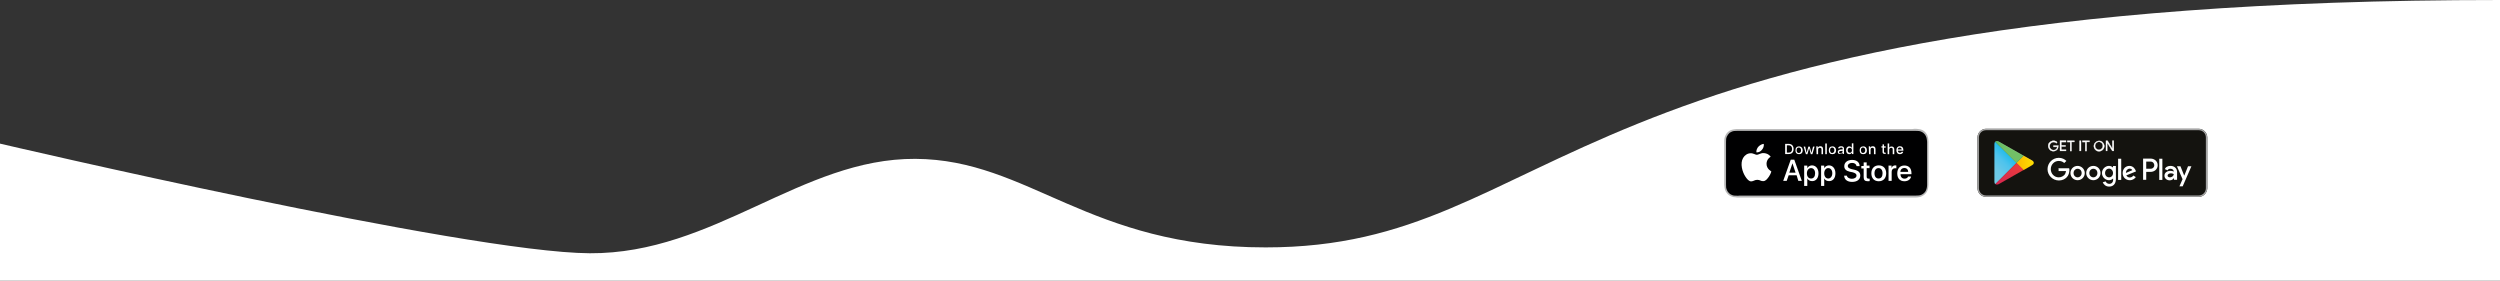 <?xml version="1.0" encoding="UTF-8"?><svg id="a" xmlns="http://www.w3.org/2000/svg" width="677.33mm" height="76.06mm" xmlns:xlink="http://www.w3.org/1999/xlink" viewBox="0 0 1920 215.6"><rect x="0" y="0" width="1920" height="215.6" fill="#333333" stroke="none"/><defs><linearGradient id="b" x1="1547.13" y1="1527.03" x2="1525.21" y2="1548.96" gradientTransform="translate(.05 -1416.71)" gradientUnits="userSpaceOnUse"><stop offset="0" stop-color="#4699d0"/><stop offset="0" stop-color="#459ad1"/><stop offset=".26" stop-color="#1bbaeb"/><stop offset=".51" stop-color="#4ec3ed"/><stop offset=".76" stop-color="#6ac8e7"/><stop offset="1" stop-color="#72cae5"/></linearGradient><linearGradient id="c" x1="1562.91" y1="1541.86" x2="1531.3" y2="1541.86" gradientTransform="translate(.05 -1416.71)" gradientUnits="userSpaceOnUse"><stop offset="0" stop-color="#ffe103"/><stop offset=".41" stop-color="#fdbd00"/><stop offset=".78" stop-color="#f8a500"/><stop offset="1" stop-color="#f69b00"/></linearGradient><linearGradient id="d" x1="1551.08" y1="1544.78" x2="1521.35" y2="1574.51" gradientTransform="translate(.05 -1416.71)" gradientUnits="userSpaceOnUse"><stop offset="0" stop-color="#e93a3d"/><stop offset="1" stop-color="#c41463"/></linearGradient><linearGradient id="e" x1="1528.21" y1="1515.96" x2="1541.49" y2="1529.24" gradientTransform="translate(.05 -1416.71)" gradientUnits="userSpaceOnUse"><stop offset="0" stop-color="#33a071"/><stop offset=".07" stop-color="#30a772"/><stop offset=".48" stop-color="#54b867"/><stop offset=".8" stop-color="#6bbe66"/><stop offset="1" stop-color="#72c066"/></linearGradient></defs><path d="m972,190c-136.8,0-181.5-67.5-269-68s-154.5,73-250,72.5S0,110.3,0,110.3v105.3h1920V0c-729,0-721,190-948,190Z" fill="#fff"/><path d="m1688.6,151.2h-163.3c-3.6,0-6.6-3-6.6-6.6v-39.1c0-3.6,3-6.6,6.6-6.6h163.3c3.6,0,6.6,3,6.6,6.6v39.1c-.1,3.6-3,6.6-6.6,6.6Z" fill="#14130f"/><path d="m1688.6,100c3,0,5.5,2.4,5.5,5.5v39.1c0,3-2.4,5.5-5.5,5.5h-163.3c-3,0-5.5-2.4-5.5-5.5v-39.1c0-3,2.4-5.5,5.5-5.5h163.3m0-1.1h-163.3c-3.6,0-6.6,3-6.6,6.6v39.1c0,3.6,3,6.6,6.6,6.6h163.3c3.6,0,6.6-3,6.6-6.6v-39.1c-.1-3.6-3-6.6-6.6-6.6h0Z" fill="#a6a6a6"/><path d="m1580.7,112.4c0,1-.3,1.9-.9,2.5-.7.7-1.6,1.2-2.8,1.2s-2.1-.4-2.8-1.2-1.2-1.8-1.2-2.8c0-1.2.4-2.1,1.2-2.8s1.8-1.2,2.8-1.2c.6,0,1.1.1,1.7.3.4.1.9.4,1.2.9l-.7.7c-.4-.6-1.2-.9-2.1-.9s-1.5.3-2.1.9-.9,1.3-.9,2.2.3,1.6.9,2.2,1.3.9,2.1.9c.9,0,1.7-.3,2.2-.9.4-.4.6-.9.6-1.6h-2.8v-1h3.7c-.2.2-.1.3-.1.6Z" fill="#fff" stroke="#fff" stroke-miterlimit="10" stroke-width=".26"/><path d="m1586.7,109.1h-3.6v2.5h3.2v.9h-3.2v2.5h3.6v.9h-4.6v-7.9h4.6v1.1h0Z" fill="#fff" stroke="#fff" stroke-miterlimit="10" stroke-width=".26"/><path d="m1590.9,116h-1v-6.9h-2.2v-1h5.4v.9h-2.2v7h0Z" fill="#fff" stroke="#fff" stroke-miterlimit="10" stroke-width=".26"/><path d="m1597.1,116v-7.9h1.1v7.8h-1.1v.1Z" fill="#fff" stroke="#fff" stroke-miterlimit="10" stroke-width=".26"/><path d="m1602.5,116h-1v-6.9h-2.2v-1h5.4v.9h-2.2v7h0Z" fill="#fff" stroke="#fff" stroke-miterlimit="10" stroke-width=".26"/><path d="m1614.9,115c-.8.7-1.8,1.2-2.8,1.2-1.2,0-2.1-.4-2.8-1.2-.8-.7-1.2-1.8-1.2-2.8s.4-2.1,1.2-2.8c.7-.7,1.8-1.2,2.8-1.2,1.2,0,2.1.4,2.8,1.2s1.2,1.8,1.2,2.8-.5,2-1.2,2.8Zm-5-.8c.6.6,1.3.9,2.1.9s1.5-.3,2.1-.9.9-1.3.9-2.2-.3-1.6-.9-2.2-1.3-.9-2.1-.9-1.5.3-2.1.9-.9,1.3-.9,2.2.3,1.8.9,2.2Z" fill="#fff" stroke="#fff" stroke-miterlimit="10" stroke-width=".26"/><path d="m1617.4,116v-7.9h1.2l3.7,6.1h0v-6.1h1.1v7.8h-1.1l-4-6.4h0v6.4h-.9v.1h0Z" fill="#fff" stroke="#fff" stroke-miterlimit="10" stroke-width=".26"/><path d="m1607.7,127.4c-3.1,0-5.5,2.4-5.5,5.5s2.5,5.5,5.5,5.5,5.5-2.4,5.5-5.5-2.4-5.5-5.5-5.5Zm0,8.8c-1.6,0-3.1-1.3-3.1-3.3s1.5-3.3,3.1-3.3c1.7,0,3.1,1.3,3.1,3.3s-1.5,3.3-3.1,3.3Zm-12.1-8.8c-3.1,0-5.5,2.4-5.5,5.5s2.5,5.5,5.5,5.5,5.5-2.4,5.5-5.5-2.6-5.5-5.5-5.5Zm0,8.8c-1.6,0-3.1-1.3-3.1-3.3s1.5-3.3,3.1-3.3c1.7,0,3.1,1.3,3.1,3.3s-1.5,3.3-3.1,3.3Zm-14.6-7.2v2.4h5.7c-.2,1.3-.6,2.2-1.3,3-.8.7-2.1,1.8-4.3,1.8-3.4,0-6.1-2.8-6.1-6.3s2.7-6.3,6.1-6.3c1.9,0,3.3.7,4.2,1.6l1.7-1.6c-1.3-1.3-3.3-2.4-5.8-2.4-4.8,0-8.7,3.9-8.7,8.7s4,8.7,8.7,8.7c2.5,0,4.5-.9,6-2.4s2.1-3.7,2.1-5.5c0-.6,0-1-.2-1.5h-7.9v-.2h-.2Zm59.2,2c-.4-1.2-1.9-3.6-4.8-3.6s-5.2,2.2-5.2,5.5,2.4,5.5,5.5,5.5c2.5,0,4-1.5,4.6-2.4l-1.9-1.2c-.6.9-1.5,1.5-2.7,1.5s-2.1-.6-2.7-1.6l7.5-3.1-.3-.6h0Zm-7.5,1.8c0-2.1,1.6-3.3,2.8-3.3.9,0,1.8.4,2.1,1.2l-4.9,2.1Zm-6,5.4h2.4v-16.3h-2.4v16.3Zm-4-9.6h0c-.6-.6-1.6-1.2-3-1.2-2.8,0-5.4,2.4-5.4,5.5s2.6,5.5,5.4,5.5c1.3,0,2.4-.6,3-1.2h.2v.7c0,2.1-1.2,3.3-3,3.3-1.5,0-2.4-1-2.8-1.9l-2.2.7c.6,1.5,2.2,3.3,4.9,3.3s5.2-1.6,5.2-5.8v-10h-2.2v1.1h-.1Zm-2.9,7.6c-1.7,0-3.1-1.3-3.1-3.3s1.3-3.4,3.1-3.4c1.6,0,3,1.5,3,3.4s-1.3,3.3-3,3.3Zm31.9-14.4h-5.8v16.3h2.4v-6.1h3.4c2.7,0,5.4-1.9,5.4-5.1s-2.7-5.1-5.4-5.1h0Zm0,7.8h-3.4v-5.5h3.4c1.8,0,2.8,1.5,2.8,2.8.1,1.2-1,2.7-2.8,2.7h0Zm15.2-2.2c-1.8,0-3.6.7-4.3,2.5l2.1.9c.4-.9,1.3-1.2,2.2-1.2,1.2,0,2.5.7,2.5,2.1v.1c-.4-.3-1.3-.6-2.5-.6-2.4,0-4.6,1.3-4.6,3.7,0,2.2,1.9,3.6,4,3.6,1.6,0,2.5-.7,3.1-1.6h.2v1.2h2.4v-6.3c-.2-2.8-2.4-4.4-5.1-4.4h0Zm-.3,8.8c-.8,0-1.9-.4-1.9-1.3,0-1.2,1.3-1.8,2.6-1.8,1,0,1.6.3,2.2.6-.2,1.5-1.6,2.5-2.9,2.5h0Zm13.8-8.5l-2.8,7h-.2l-2.8-7h-2.7l4.3,9.9-2.4,5.5h2.5l6.7-15.4h-2.6Zm-22.1,10.5h2.4v-16.3h-2.4v16.3Z" fill="#fff"/><path d="m1532.3,108.8c-.3.4-.6,1-.6,1.8v28.9c0,.7.2,1.5.6,1.8l.2.1,16.2-16.2v-.2l-16.4-16.2h0Z" fill="url(#b)"/><path d="m1554,130.7l-5.4-5.4v-.3l5.4-5.4h.2l6.4,3.6c1.8,1,1.8,2.7,0,3.7l-6.6,3.8h0Z" fill="url(#c)"/><path d="m1554.2,130.5l-5.5-5.4-16.3,16.2c.6.6,1.6.7,2.7.1l19.1-10.9" fill="url(#d)"/><path d="m1554.2,119.6l-19.2-10.9c-1.1-.6-2.1-.4-2.7.2l16.3,16.3,5.6-5.6h0Z" fill="url(#e)"/><path d="m1554,130.5l-19,10.8c-1.1.6-1.9.6-2.5,0h0l-.2.1h0l.2.1h0c.6.6,1.5.6,2.5,0l19-11h0Z" fill="#000102" isolation="isolate" opacity=".2"/><path d="m1532.3,141.2c-.4-.4-.6-1-.6-1.8v.1c0,.7.2,1.5.6,1.8v-.1h0Z" fill="#000102" isolation="isolate" opacity=".12"/><path d="m1560.5,126.8l-6.4,3.7.2.1,6.4-3.6c.9-.4,1.3-1.2,1.3-1.9h0c-.2.6-.6,1.2-1.5,1.7Z" fill="#000102" isolation="isolate" opacity=".12"/><path d="m1535,109l25.5,14.5c.9.4,1.3,1,1.3,1.6h0c0-.7-.4-1.3-1.3-1.9l-25.5-14.5c-1.8-1-3.3-.1-3.3,1.9v.2c0-2,1.5-2.9,3.3-1.8Z" fill="#fff" isolation="isolate" opacity=".25"/><path d="m1468.6,99.1h-134.6c-.9,0-1.8.2-2.7.3-.8.2-1.7.3-2.4.7-.8.4-1.5.9-2.1,1.5s-1.2,1.3-1.5,2.1c-.4.9-.8,1.6-.9,2.5-.2.9-.2,1.8-.2,2.7v32.8c0,.9.2,1.8.3,2.7s.4,1.6.8,2.5c.4.7.9,1.5,1.5,2.1s1.3,1.2,2.1,1.5c.7.4,1.6.6,2.5.9.9.1,1.8.1,2.7.3h137.1c.9,0,1.8-.1,2.7-.3.9-.1,1.6-.4,2.5-.9.8-.4,1.5-.9,2.1-1.5s1.2-1.3,1.5-2.1c.4-.7.6-1.6.8-2.5s.2-1.8.3-2.7v-33c0-.9-.2-1.8-.3-2.7-.2-.9-.4-1.6-.8-2.5-.4-.7-.9-1.5-1.5-2.1s-1.3-1.2-2.1-1.5c-.8-.4-1.6-.6-2.5-.7-.9-.2-1.8-.2-2.7-.3h-1.2c-.3.2-.9.2-1.4.2h0Z" fill="#b7b7b7"/><path d="m1335.3,150.3h-1.2c-.8,0-1.6,0-2.4-.1s-1.5-.4-2.1-.7c-.7-.3-1.3-.7-1.8-1.3-.6-.6-1.1-1.2-1.3-1.8-.3-.6-.6-1.3-.8-2.2-.1-.9-.1-1.8-.1-2.4v-32.8c0-.7,0-1.6.1-2.4.2-.7.3-1.5.8-2.2.3-.7.8-1.3,1.3-1.8.4-.6,1.1-1,1.8-1.3.6-.3,1.3-.6,2.1-.7.9-.1,1.8-.1,2.5-.1h137.1c.6,0,1.5,0,2.4.1.8.1,1.5.3,2.2.7.6.3,1.3.7,1.8,1.3.6.6,1.1,1.2,1.3,1.8.3.6.6,1.3.7,2.1.2.9.2,1.6.3,2.5v32.7c0,.7,0,1.6-.2,2.4-.2.7-.3,1.5-.7,2.2-.3.7-.8,1.3-1.3,1.8-.6.6-1.2,1-1.8,1.3-.7.3-1.3.6-2.2.7-.9.1-1.7.1-2.4.1h-136.1v.1Z" fill="#000001"/><path d="m1356.7,125.8c0-3.6,3-5.4,3.2-5.4-1.7-2.4-4.3-2.8-5.2-2.8-2.2-.3-4.3,1.3-5.4,1.3-1.2,0-2.8-1.3-4.8-1.2-2.4,0-4.6,1.5-5.8,3.6-2.5,4.3-.6,10.8,1.8,14.4,1.2,1.8,2.7,3.7,4.5,3.6,1.8-.1,2.6-1.2,4.6-1.2,2.2,0,2.8,1.2,4.6,1,1.9,0,3.1-1.8,4.3-3.4,1.3-1.9,1.9-3.9,1.9-4,.1-.2-3.7-1.7-3.7-5.9h0Z" fill="#fff"/><path d="m1353.1,115.1c1.1-1.2,1.7-2.8,1.5-4.6-1.3,0-3.1,1-4.2,2.2-.9,1-1.7,2.8-1.5,4.3,1.6.2,3.3-.7,4.2-1.9Z" fill="#fff"/><path d="m1379.8,134.6h-6.1l-1.5,4.3h-2.7l5.8-16.3h2.7l5.8,16.3h-2.7l-1.3-4.3h0Zm-5.6-2h4.8l-2.4-7.2h0l-2.4,7.2Z" fill="#fff"/><path d="m1396.6,133.1c0,3.7-1.9,6-4.9,6-1.6,0-3-.7-3.7-2.1h0v5.8h-2.4v-15.6h2.4v1.9h0c.8-1.3,2.1-2.1,3.7-2.1,2.9.1,4.9,2.5,4.9,6.1h0Zm-2.6,0c0-2.4-1.2-4-3.1-4-1.8,0-3.2,1.6-3.2,4s1.2,4,3.2,4,3.1-1.6,3.1-4Z" fill="#fff"/><path d="m1409.6,133.1c0,3.7-1.9,6-4.9,6-1.7,0-3-.7-3.7-2.1h0v5.8h-2.4v-15.6h2.4v1.9h0c.8-1.3,2.1-2.1,3.7-2.1,2.9.1,4.9,2.5,4.9,6.1h0Zm-2.4,0c0-2.4-1.2-4-3.1-4-1.8,0-3.1,1.6-3.1,4s1.2,4,3.1,4c1.7,0,3.1-1.6,3.1-4Z" fill="#fff"/><path d="m1418.3,134.6c.2,1.6,1.8,2.7,3.9,2.7s3.6-1,3.6-2.5c0-1.2-.9-1.9-3-2.5l-2.1-.4c-3-.7-4.3-2.1-4.3-4.3,0-2.8,2.4-4.8,6-4.8s5.8,1.9,5.8,4.8h-2.4c-.2-1.6-1.5-2.5-3.4-2.5s-3.3,1-3.3,2.4c0,1.2.9,1.8,3,2.4l1.8.4c3.3.7,4.8,2.1,4.8,4.5,0,3-2.4,4.9-6.3,4.9-3.6,0-6-1.8-6.1-4.8h2.1v-.3h-.1Z" fill="#fff"/><path d="m1433.6,124.4v2.8h2.2v1.9h-2.2v6.6c0,1,.4,1.5,1.5,1.5h.8v1.9c-.3,0-.8.1-1.3.1-2.4,0-3.3-.9-3.3-3.1v-6.7h-1.8v-1.9h1.8v-2.8h2.4c-.1,0-.1-.3-.1-.3Z" fill="#fff"/><path d="m1437.2,133.1c0-3.7,2.2-6.1,5.7-6.1s5.7,2.4,5.7,6.1-2.2,6.1-5.7,6.1c-3.6,0-5.7-2.4-5.7-6.1Zm8.6,0c0-2.5-1.2-4-3.1-4s-3.1,1.5-3.1,4,1.2,4,3.1,4c2,0,3.1-1.5,3.1-4Z" fill="#fff"/><path d="m1450.3,127.2h2.4v1.9h0c.3-1.3,1.5-2.1,2.8-2.1.3,0,.6,0,.9.1v2.2c-.2-.1-.6-.1-1-.1-1.5,0-2.6,1-2.6,2.7v7h-2.4v-11.8h-.1v.1Z" fill="#fff"/><path d="m1467.7,135.6c-.3,2.1-2.4,3.6-5.1,3.6-3.4,0-5.5-2.2-5.5-6s2.1-6.1,5.5-6.1,5.4,2.2,5.4,5.8v.9h-8.4v.1c0,2.1,1.3,3.3,3.1,3.3,1.3,0,2.4-.6,2.7-1.6h2.3Zm-8.2-3.6h6c0-1.8-1.2-3-2.8-3-1.9,0-3.2,1.2-3.2,3h0Z" fill="#fff"/><path d="m1373.8,110.5c2.2,0,3.7,1.5,3.7,3.9s-1.3,3.9-3.7,3.9h-2.8v-7.8h2.8Zm-1.5,6.7h1.5c1.7,0,2.5-1,2.5-2.8s-.9-2.8-2.5-2.8h-1.5v5.6h0Z" fill="#fff"/><path d="m1378.9,115.4c0-1.9,1-3,2.8-3,1.6,0,2.8,1.2,2.8,3,0,1.9-1.1,3-2.8,3-1.8,0-2.8-1-2.8-3Zm4.3,0c0-1.3-.6-2.1-1.7-2.1s-1.7.7-1.7,2.1c0,1.3.6,2.1,1.7,2.1,1.3-.1,1.7-.9,1.7-2.1Z" fill="#fff"/><path d="m1391.9,118.4h-1.2l-1.2-4.3h-.2l-1.2,4.3h-1.2l-1.7-5.8h1.2l1,4.5h.2l1.2-4.5h1.1l1.2,4.5h.2l1.1-4.5h1.2l-1.7,5.8h0Z" fill="#fff"/><path d="m1394.9,112.4h1.1v.9h.2c.3-.6.9-1,1.8-1,1.3,0,2.1.7,2.1,2.2v3.9h-1.2v-3.6c0-.9-.4-1.3-1.3-1.3s-1.3.6-1.3,1.5v3.4h-1.2l-.2-6h0Z" fill="#fff"/><path d="m1401.8,110.2h1.2v8.2h-1.2v-8.2Z" fill="#fff"/><path d="m1404.5,115.4c0-1.9,1.1-3,2.8-3s2.8,1.2,2.8,3c0,1.9-1,3-2.8,3s-2.8-1-2.8-3Zm4.3,0c0-1.3-.6-2.1-1.7-2.1-1,0-1.6.7-1.6,2.1,0,1.3.6,2.1,1.6,2.1,1.1-.1,1.7-.9,1.7-2.1Z" fill="#fff"/><path d="m1411.4,116.6c0-1,.8-1.6,2.2-1.8l1.6-.1v-.4c0-.6-.4-1-1.2-1-.6,0-1,.3-1.2.6h-1.2c.2-1,1.1-1.6,2.4-1.6,1.5,0,2.2.7,2.2,1.9v4h-1.1v-.9h-.3c-.3.6-1,.9-1.8.9-.9.2-1.6-.4-1.6-1.6Zm3.7-.4v-.4l-1.5.2c-.8,0-1.2.3-1.2.9s.4.9,1.1.9c1-.3,1.6-.9,1.6-1.6h0Z" fill="#fff"/><path d="m1417.8,115.4c0-1.8.9-3,2.4-3,.8,0,1.5.4,1.8,1h.2v-3.3h1.2v8.2h-1.1v-.9h-.2c-.3.6-1,1-1.8,1-1.6,0-2.5-1.2-2.5-3h0Zm1.2,0c0,1.2.6,1.9,1.7,1.9,1,0,1.6-.7,1.6-1.9s-.6-1.9-1.6-1.9c-1.1,0-1.7.7-1.7,1.9Z" fill="#fff"/><path d="m1428.2,115.4c0-1.9,1.1-3,2.8-3s2.8,1.2,2.8,3c0,1.9-1,3-2.8,3s-2.8-1-2.8-3Zm4.3,0c0-1.3-.6-2.1-1.7-2.1s-1.6.7-1.6,2.1c0,1.3.6,2.1,1.6,2.1,1.1-.1,1.7-.9,1.7-2.1Z" fill="#fff"/><path d="m1435.2,112.4h1.1v.9h.2c.3-.6.9-1,1.8-1,1.3,0,2.1.7,2.1,2.2v3.9h-1.2v-3.6c0-.9-.4-1.3-1.3-1.3s-1.3.6-1.3,1.5v3.4h-1.2l-.2-6h0Z" fill="#fff"/><path d="m1446.9,110.9v1.5h1.3v1h-1.3v3c0,.6.3.9.9.9h.4v.9h-.6c-1.3,0-1.8-.4-1.8-1.6v-3.3h-.9v-.9h.9v-1.5h1.1Z" fill="#fff"/><path d="m1449.7,110.2h1.2v3.3h0c.3-.6.9-1,1.8-1,1.2,0,2.1.7,2.1,2.2v3.7h-1.2v-3.6c0-.9-.4-1.3-1.2-1.3-.9,0-1.5.6-1.5,1.5v3.4h-1.2v-8.2h0Z" fill="#fff"/><path d="m1461.6,116.8c-.3,1-1.2,1.6-2.5,1.6-1.7,0-2.7-1.2-2.7-3,0-1.9,1.1-3.1,2.7-3.1s2.7,1,2.7,3v.4h-4.2c0,1,.6,1.6,1.5,1.6.8,0,1.2-.3,1.3-.7h1.2v.2h0Zm-4.1-2h3c0-.9-.6-1.5-1.5-1.5s-1.5.6-1.5,1.5Z" fill="#fff"/></svg>